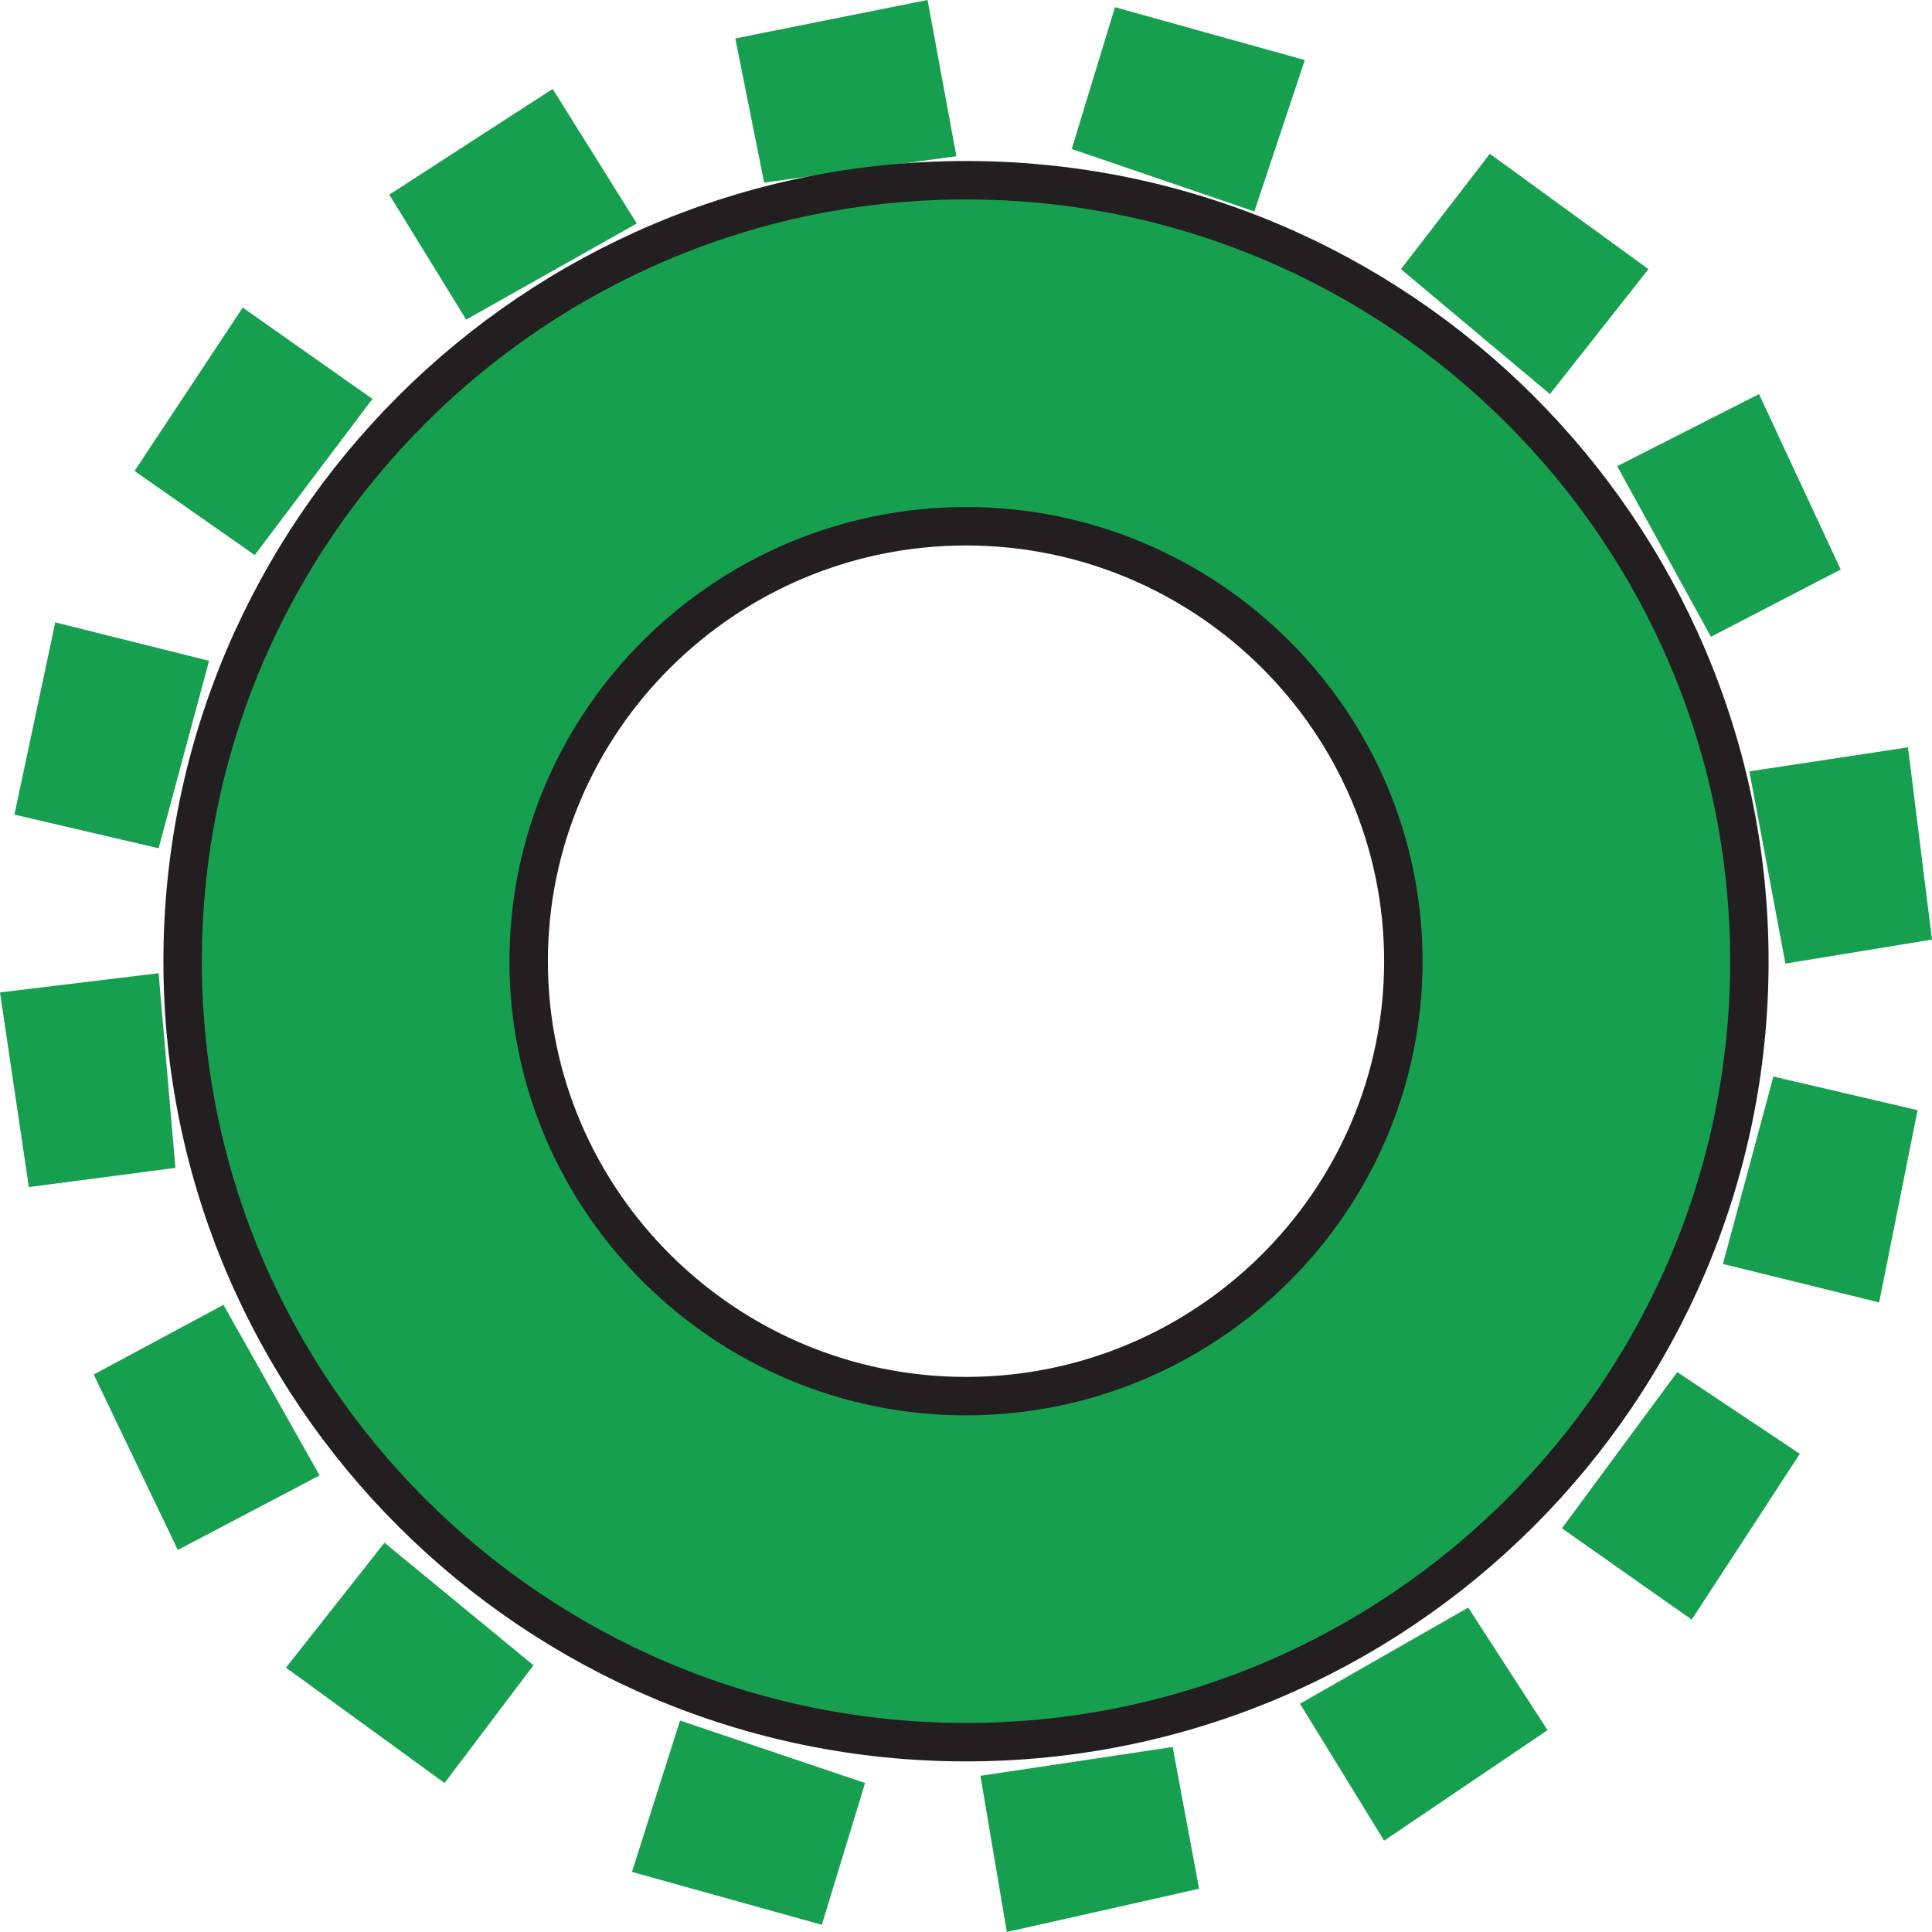 <svg xmlns="http://www.w3.org/2000/svg" width="603" height="603"><path fill="#179f50" fill-rule="evenodd" d="M116.25 124.5 75.75 96 42 147l37.5 26.25 36.75-48.75m82.5-54.75-26.25-42-51 33 24 39 53.25-30m99.75-21L289.5 0l-60 12 9 45 60-8.25m93 17.25 15.75-47.25L348 2.25 334.5 46.5l57 19.5m92.25 57 30.75-39L465 48l-27.75 36 46.5 39m-418.5 83.25-48-12-12.75 60 45 10.5 15.75-58.5m-15.75 97.5-49.5 6 9 60.75 45.75-6-5.25-60.75M549 123l-44.25 22.5L534 198.75l40.5-21L549 123m46.5 110.25-49.5 7.5 11.25 60 45.75-7.5-7.5-60M487.5 477l40.5 28.5 33.75-51.75-38.25-25.5-36 48.75m-81.75 54.75L432 574.5l51-34.5-24.75-38.25-52.5 30M306 554.25l8.25 48.75 60-13.5-8.25-44.25-60 9M212.25 537l-15 47.25 59.25 16.5L270 556.5 212.25 537M120 481.5l-30.75 39 49.5 36 27.75-36.75L120 481.5m417.75-87 48.75 12 12-60-45-10.5-15.75 58.5M55.5 483.75l44.25-23.25-30-53.25L29.25 429l26.25 54.75"/><path fill="#179f50" fill-rule="evenodd" d="M57 300C57 165.75 166.5 56.25 301.5 56.25S546 165.75 546 300 436.5 543.75 301.5 543.75 57 434.25 57 300m244.5 135.75C376.5 435.75 438 375 438 300s-61.5-135.75-136.5-135.75S165 225 165 300s61.5 135.75 136.5 135.75"/><path fill="none" stroke="#231f20" stroke-linecap="round" stroke-linejoin="round" stroke-miterlimit="10" stroke-width="12" d="M57 300C57 165.75 166.5 56.25 301.5 56.25S546 165.75 546 300 436.5 543.75 301.5 543.75 57 434.25 57 300m244.5 135.75C376.5 435.75 438 375 438 300s-61.5-135.75-136.5-135.75S165 225 165 300s61.5 135.75 136.5 135.75zm0 0"/></svg>
